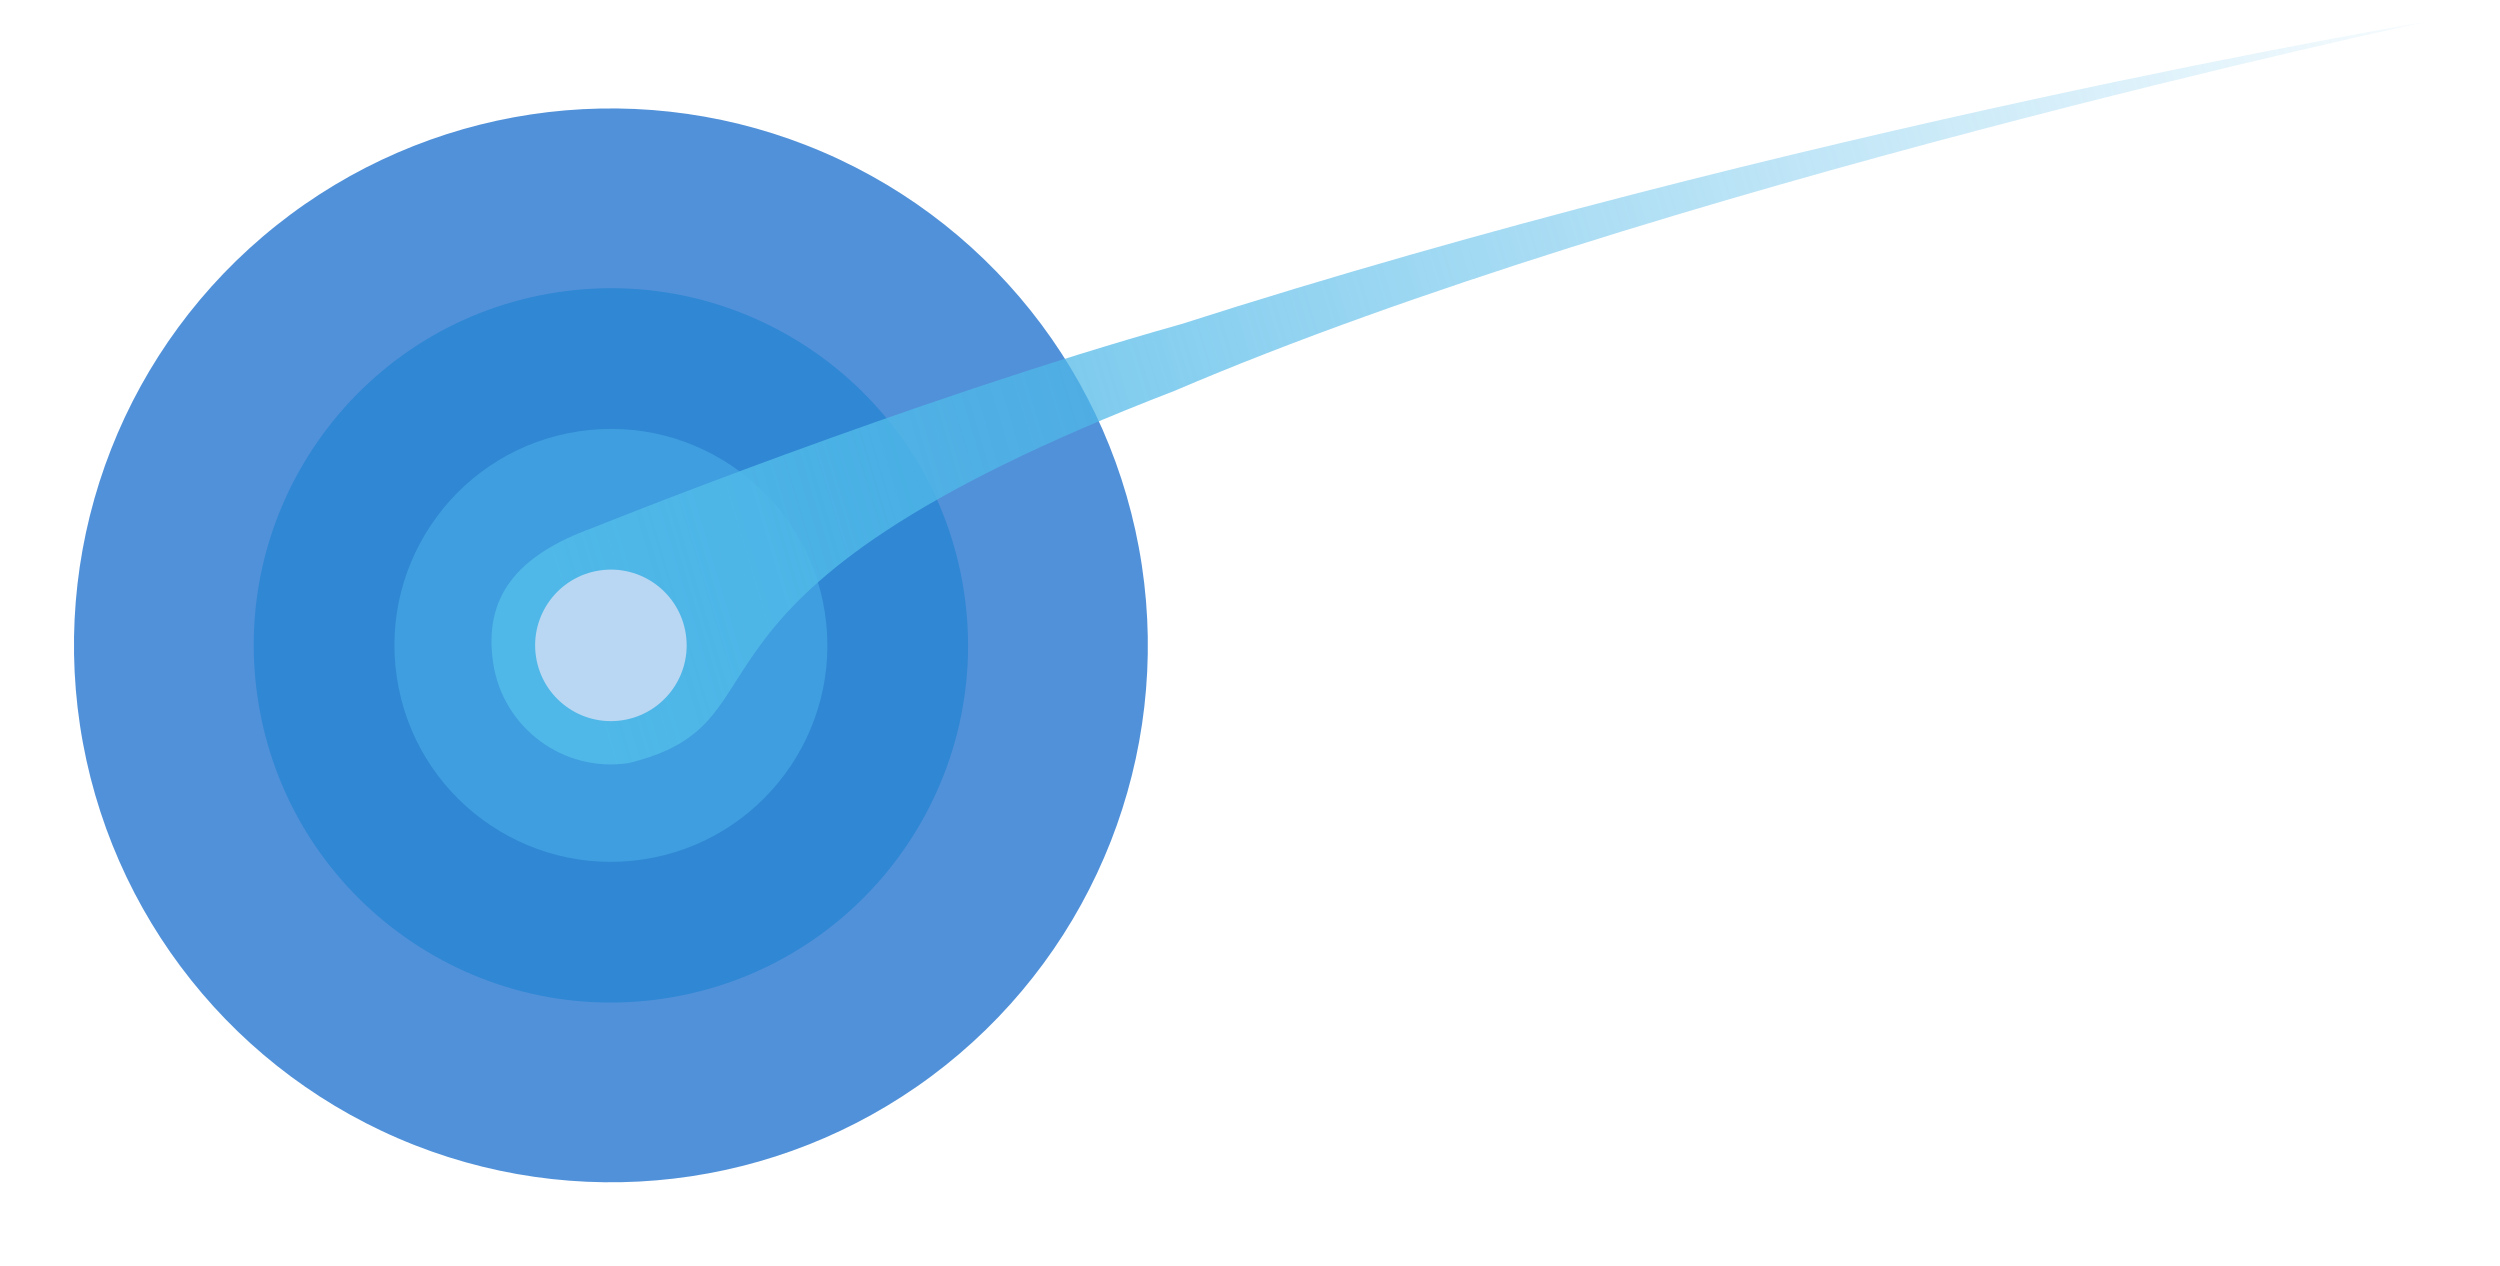 <?xml version="1.0" encoding="UTF-8"?> <svg xmlns="http://www.w3.org/2000/svg" width="231" height="117" viewBox="0 0 231 117" fill="none"> <g opacity="0.8" filter="url(#filter0_f_124_1173)"> <circle cx="56.448" cy="59.632" r="49.612" transform="rotate(-8.565 56.448 59.632)" fill="#2676CF"></circle> </g> <g filter="url(#filter1_f_124_1173)"> <circle cx="56.447" cy="59.633" r="33" transform="rotate(-8.565 56.447 59.633)" fill="#3087D4"></circle> </g> <g filter="url(#filter2_f_124_1173)"> <circle cx="56.447" cy="59.633" r="20" transform="rotate(-8.565 56.447 59.633)" fill="#3F9EDF"></circle> </g> <g filter="url(#filter3_f_124_1173)"> <path d="M224.236 2C224.236 2 152.226 17.397 108.526 36.114C58.819 55.23 74.179 66.569 58.086 70.51C52.079 71.415 46.475 67.278 45.571 61.271C44.666 55.263 47.617 51.356 54.81 48.755C54.81 48.755 83.877 37.037 109.116 29.957C165.548 11.851 224.236 2 224.236 2Z" fill="url(#paint0_linear_124_1173)"></path> </g> <g filter="url(#filter4_f_124_1173)"> <circle cx="56.447" cy="59.632" r="7" transform="rotate(-8.565 56.447 59.632)" fill="#B9D7F2"></circle> </g> <defs> <filter id="filter0_f_124_1173" x="2.829" y="6.014" width="107.237" height="107.237" filterUnits="userSpaceOnUse" color-interpolation-filters="sRGB"> <feFlood flood-opacity="0" result="BackgroundImageFix"></feFlood> <feBlend mode="normal" in="SourceGraphic" in2="BackgroundImageFix" result="shape"></feBlend> <feGaussianBlur stdDeviation="2" result="effect1_foregroundBlur_124_1173"></feGaussianBlur> </filter> <filter id="filter1_f_124_1173" x="20.442" y="23.628" width="72.01" height="72.009" filterUnits="userSpaceOnUse" color-interpolation-filters="sRGB"> <feFlood flood-opacity="0" result="BackgroundImageFix"></feFlood> <feBlend mode="normal" in="SourceGraphic" in2="BackgroundImageFix" result="shape"></feBlend> <feGaussianBlur stdDeviation="1.5" result="effect1_foregroundBlur_124_1173"></feGaussianBlur> </filter> <filter id="filter2_f_124_1173" x="33.444" y="36.63" width="46.006" height="46.005" filterUnits="userSpaceOnUse" color-interpolation-filters="sRGB"> <feFlood flood-opacity="0" result="BackgroundImageFix"></feFlood> <feBlend mode="normal" in="SourceGraphic" in2="BackgroundImageFix" result="shape"></feBlend> <feGaussianBlur stdDeviation="1.5" result="effect1_foregroundBlur_124_1173"></feGaussianBlur> </filter> <filter id="filter3_f_124_1173" x="43.412" y="0" width="182.823" height="72.634" filterUnits="userSpaceOnUse" color-interpolation-filters="sRGB"> <feFlood flood-opacity="0" result="BackgroundImageFix"></feFlood> <feBlend mode="normal" in="SourceGraphic" in2="BackgroundImageFix" result="shape"></feBlend> <feGaussianBlur stdDeviation="1" result="effect1_foregroundBlur_124_1173"></feGaussianBlur> </filter> <filter id="filter4_f_124_1173" x="46.446" y="49.631" width="20.002" height="20.002" filterUnits="userSpaceOnUse" color-interpolation-filters="sRGB"> <feFlood flood-opacity="0" result="BackgroundImageFix"></feFlood> <feBlend mode="normal" in="SourceGraphic" in2="BackgroundImageFix" result="shape"></feBlend> <feGaussianBlur stdDeviation="1.5" result="effect1_foregroundBlur_124_1173"></feGaussianBlur> </filter> <linearGradient id="paint0_linear_124_1173" x1="53.248" y1="59.5" x2="234.748" y2="5" gradientUnits="userSpaceOnUse"> <stop stop-color="#4FB8E8"></stop> <stop offset="1" stop-color="#4FB8E8" stop-opacity="0"></stop> </linearGradient> </defs> </svg> 